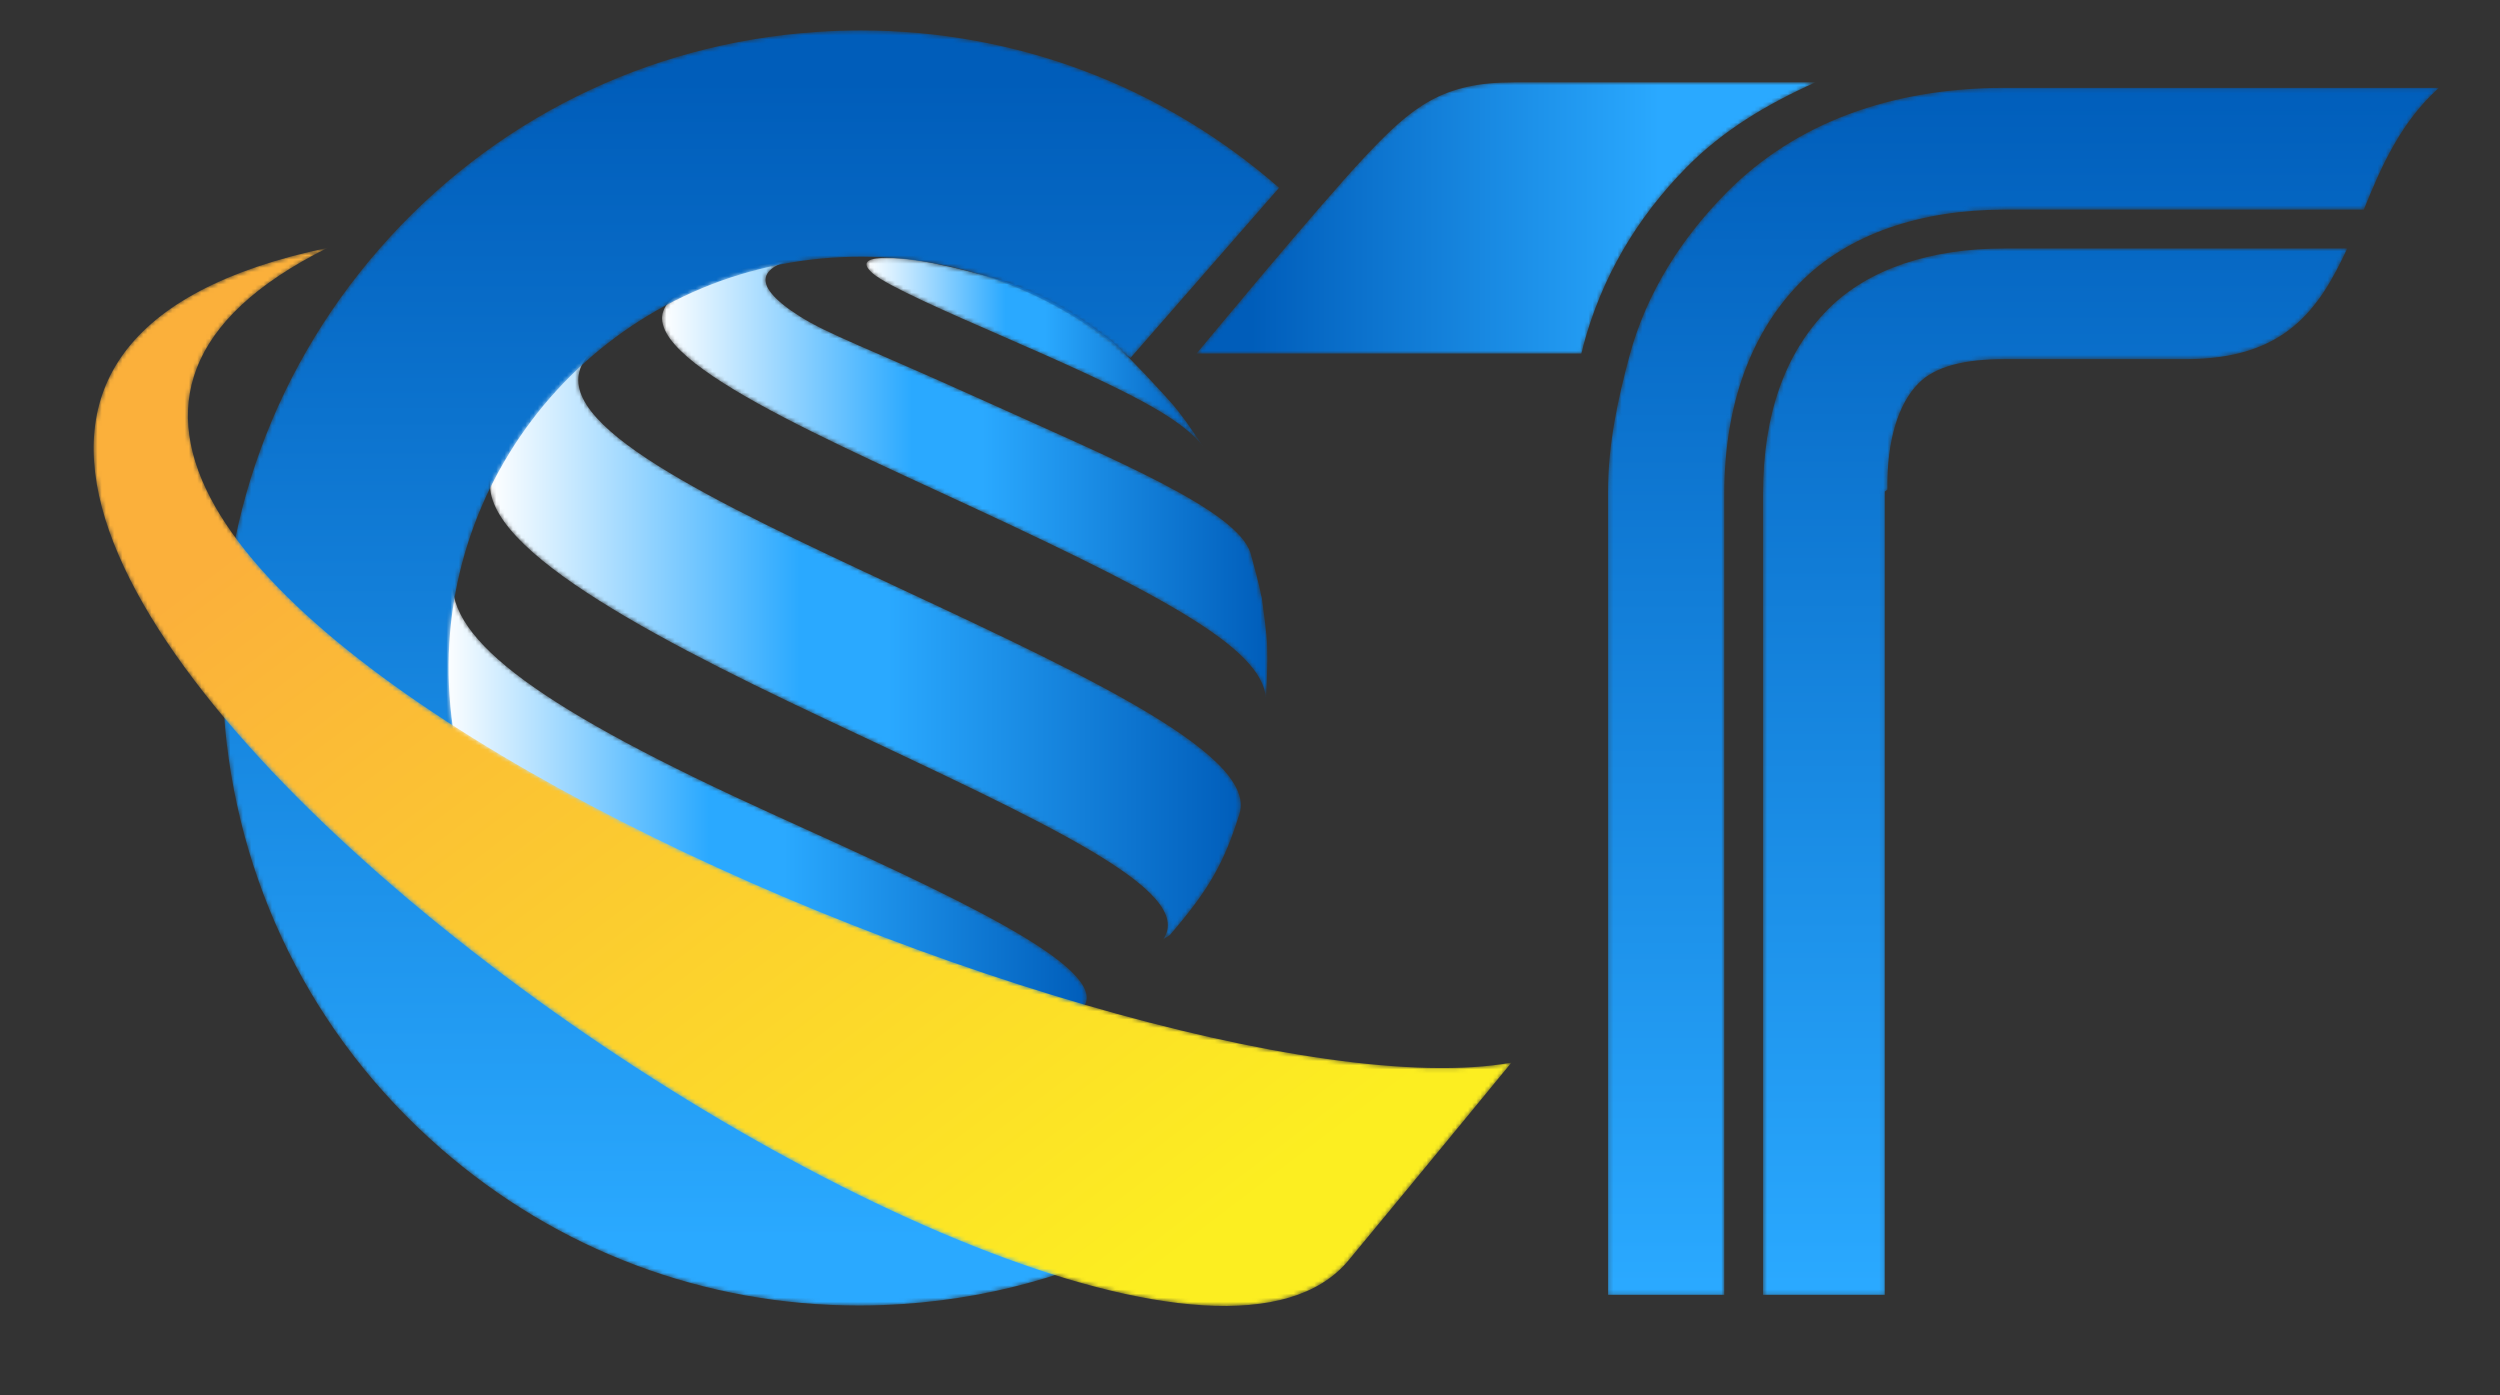 <svg width="602" height="336" viewBox="0 0 602 336" fill="none" xmlns="http://www.w3.org/2000/svg">
<rect x="0" y="0" width="602" height="336" fill="#333333" stroke="none"/>
<g clip-path="url(#clip0_120_427)">
<mask id="mask0_120_427" style="mask-type:luminance" maskUnits="userSpaceOnUse" x="208" y="62" width="82" height="46">
<path d="M210.156 65.842C213.63 68.856 228.717 75.43 240.84 80.713C272.222 94.387 284.337 100.507 289.794 107.623L285.862 101.876C282.834 97.764 282.834 97.764 275.914 90.331C273.18 87.575 270.433 84.414 267.441 81.939C261.066 77.17 252.21 70.396 238.05 66.59C232.517 65.102 227.913 63.887 220.926 62.68C220.621 62.627 220.21 62.579 219.904 62.539C218.482 62.361 215.897 62.084 213.561 62.084C209.785 62.084 206.661 62.808 210.156 65.842Z" fill="white"/>
</mask>
<g mask="url(#mask0_120_427)">
<path d="M210.156 65.842C213.63 68.856 228.717 75.43 240.84 80.713C272.222 94.387 284.337 100.507 289.794 107.623L285.862 101.876C282.834 97.764 282.834 97.764 275.914 90.331C273.18 87.575 270.433 84.414 267.441 81.939C261.066 77.17 252.21 70.396 238.05 66.59C232.517 65.102 227.913 63.887 220.926 62.68C220.621 62.627 220.21 62.579 219.904 62.539C218.482 62.361 215.897 62.084 213.561 62.084C209.785 62.084 206.661 62.808 210.156 65.842Z" fill="url(#paint0_linear_120_427)"/>
</g>
<mask id="mask1_120_427" style="mask-type:luminance" maskUnits="userSpaceOnUse" x="159" y="62" width="147" height="107">
<path d="M174.288 66.114C171.757 66.806 168.579 68.314 166.139 69.277C142.809 79.983 184.643 99.274 225.1 117.927C278.651 142.618 303.976 155.627 304.851 168.21C305.064 165.43 305.104 161.709 305.188 158.923C305.131 153.646 305.131 153.646 303.767 143.266V143.859C303.207 140.402 301.975 136.479 301.109 133.086C297.632 122.737 268.829 110.91 235.48 95.841C208.793 83.783 199.344 80.483 192.453 76.094C187.184 72.737 178.844 66.379 189.519 62.918C182.017 63.494 174.288 66.114 174.288 66.114Z" fill="white"/>
</mask>
<g mask="url(#mask1_120_427)">
<path d="M174.288 66.114C171.757 66.806 168.579 68.314 166.139 69.277C142.809 79.983 184.643 99.274 225.1 117.927C278.651 142.618 303.976 155.627 304.851 168.21C305.064 165.43 305.104 161.709 305.188 158.923C305.131 153.646 305.131 153.646 303.767 143.266V143.859C303.207 140.402 301.975 136.479 301.109 133.086C297.632 122.737 268.829 110.91 235.48 95.841C208.793 83.783 199.344 80.483 192.453 76.094C187.184 72.737 178.844 66.379 189.519 62.918C182.017 63.494 174.288 66.114 174.288 66.114Z" fill="url(#paint1_linear_120_427)"/>
</g>
<mask id="mask2_120_427" style="mask-type:luminance" maskUnits="userSpaceOnUse" x="117" y="84" width="182" height="143">
<path d="M135.711 90.122C132.1 93.742 132.1 93.742 125.771 101.755C123.648 104.816 121.032 109.038 119.105 112.226C110.612 128.787 152.209 151.222 198.428 172.995C252.258 198.355 288.149 214.491 280.069 226.226L281.704 225.169C291.195 214.142 294.79 207.727 298.466 195.991C303.15 181.023 256.008 160.126 208.04 137.646C163.556 116.799 128.161 98.94 142.489 84.702C140.465 86.419 137.655 88.316 135.711 90.122Z" fill="white"/>
</mask>
<g mask="url(#mask2_120_427)">
<path d="M135.711 90.122C132.1 93.742 132.1 93.742 125.771 101.755C123.648 104.816 121.032 109.038 119.105 112.226C110.612 128.787 152.209 151.222 198.428 172.995C252.258 198.355 288.149 214.491 280.069 226.226L281.704 225.169C291.195 214.142 294.79 207.727 298.466 195.991C303.15 181.023 256.008 160.126 208.04 137.646C163.556 116.799 128.161 98.94 142.489 84.702C140.465 86.419 137.655 88.316 135.711 90.122Z" fill="url(#paint2_linear_120_427)"/>
</g>
<mask id="mask3_120_427" style="mask-type:luminance" maskUnits="userSpaceOnUse" x="106" y="139" width="156" height="118">
<path d="M107.949 145.158C107.453 149.079 107.059 154.339 106.823 158.287C106.72 163.587 106.72 163.587 107.779 174.046L108.252 177.06C111.365 189.635 133.271 203.784 183.865 225.9C220.811 242.051 238.136 251.255 230.057 256.304C243.581 252.282 254.232 252.65 261.001 242.455C267.277 233.007 229.264 215.632 186.968 196.472C130.32 170.81 107.74 154.232 109.029 139.251L107.949 145.158Z" fill="white"/>
</mask>
<g mask="url(#mask3_120_427)">
<path d="M107.949 145.158C107.453 149.079 107.059 154.339 106.823 158.287C106.72 163.587 106.72 163.587 107.779 174.046L108.252 177.06C111.365 189.635 133.271 203.784 183.865 225.9C220.811 242.051 238.136 251.255 230.057 256.304C243.581 252.282 254.232 252.65 261.001 242.455C267.277 233.007 229.264 215.632 186.968 196.472C130.32 170.81 107.74 154.232 109.029 139.251L107.949 145.158Z" fill="url(#paint3_linear_120_427)"/>
</g>
<mask id="mask4_120_427" style="mask-type:luminance" maskUnits="userSpaceOnUse" x="116" y="203" width="95" height="57">
<path d="M124.479 216.576C127.387 220.767 127.386 220.767 134.092 228.395L138.729 232.971C154.107 247.007 175.289 248.647 192.74 258.256C192.577 258.27 192.362 258.281 192.202 258.291L192.492 258.333C192.676 258.357 192.92 258.39 193.102 258.414C193.33 258.443 193.632 258.482 193.858 258.51C194.2 258.552 194.539 258.591 194.879 258.631C195.396 258.688 195.914 258.743 196.434 258.795C196.933 258.843 197.598 258.901 198.098 258.945C200.401 259.135 203.487 259.145 205.795 259.222C219.453 258.595 202.631 250.943 182.628 242.475C141.177 224.927 123.378 214.442 116.956 203.79C119.065 207.71 122.085 212.823 124.479 216.576Z" fill="white"/>
</mask>
<g mask="url(#mask4_120_427)">
<path d="M124.479 216.576C127.387 220.767 127.386 220.767 134.092 228.395L138.729 232.971C154.107 247.007 175.289 248.647 192.74 258.256C192.577 258.27 192.362 258.281 192.202 258.291L192.492 258.333C192.676 258.357 192.92 258.39 193.102 258.414C193.33 258.443 193.632 258.482 193.858 258.51C194.2 258.552 194.539 258.591 194.879 258.631C195.396 258.688 195.914 258.743 196.434 258.795C196.933 258.843 197.598 258.901 198.098 258.945C200.401 259.135 203.487 259.145 205.795 259.222C219.453 258.595 202.631 250.943 182.628 242.475C141.177 224.927 123.378 214.442 116.956 203.79C119.065 207.71 122.085 212.823 124.479 216.576Z" fill="url(#paint4_linear_120_427)"/>
</g>
<mask id="mask5_120_427" style="mask-type:luminance" maskUnits="userSpaceOnUse" x="53" y="7" width="256" height="308">
<path d="M196.656 7.683C155.744 10.457 118.36 28.997 91.392 59.887C64.425 90.779 51.1 130.322 53.875 171.234C56.649 212.146 75.188 249.528 106.079 276.495C134.292 301.126 169.716 314.377 206.816 314.375C210.336 314.375 213.88 314.254 217.425 314.014C241.116 312.409 263.484 305.597 283.908 293.766L256.596 246.609C243.453 254.221 229.035 258.606 213.74 259.643C159.261 263.343 111.939 222.023 108.245 167.549C104.553 113.073 145.867 65.747 200.343 62.054C226.735 60.265 252.245 68.862 272.172 86.262L308.016 45.214C279.8 20.575 244.369 7.322 207.265 7.323C203.744 7.323 200.203 7.443 196.656 7.683Z" fill="white"/>
</mask>
<g mask="url(#mask5_120_427)">
<path d="M196.656 7.683C155.744 10.457 118.36 28.997 91.392 59.887C64.425 90.779 51.1 130.322 53.875 171.234C56.649 212.146 75.188 249.528 106.079 276.495C134.292 301.126 169.716 314.377 206.816 314.375C210.336 314.375 213.88 314.254 217.425 314.014C241.116 312.409 263.484 305.597 283.908 293.766L256.596 246.609C243.453 254.221 229.035 258.606 213.74 259.643C159.261 263.343 111.939 222.023 108.245 167.549C104.553 113.073 145.867 65.747 200.343 62.054C226.735 60.265 252.245 68.862 272.172 86.262L308.016 45.214C279.8 20.575 244.369 7.322 207.265 7.323C203.744 7.323 200.203 7.443 196.656 7.683Z" fill="url(#paint5_linear_120_427)"/>
</g>
<mask id="mask6_120_427" style="mask-type:luminance" maskUnits="userSpaceOnUse" x="22" y="59" width="342" height="256">
<path d="M324.745 303.478C344.839 279.191 363.953 255.879 363.953 255.879C272.125 272.333 -60.438 128.946 78.905 59.665C-120.308 101.325 268.215 371.81 324.745 303.478Z" fill="white"/>
</mask>
<g mask="url(#mask6_120_427)">
<path d="M324.745 303.478C344.839 279.191 363.953 255.879 363.953 255.879C272.125 272.333 -60.438 128.946 78.905 59.665C-120.308 101.325 268.215 371.81 324.745 303.478Z" fill="url(#paint6_linear_120_427)"/>
</g>
<mask id="mask7_120_427" style="mask-type:luminance" maskUnits="userSpaceOnUse" x="288" y="19" width="150" height="67">
<path d="M364.628 19.817C347.412 19.817 340.144 25.513 328.667 37.756C316.825 50.388 288.113 85.151 288.113 85.151H380.735C380.899 85.151 381.064 83.993 381.237 83.345C385.603 67.003 393.976 52.6 406.123 40.284C414.833 31.452 425.296 25.152 437.188 19.817H364.628Z" fill="white"/>
</mask>
<g mask="url(#mask7_120_427)">
<path d="M364.628 19.817C347.412 19.817 340.144 25.513 328.667 37.756C316.825 50.388 288.113 85.151 288.113 85.151H380.735C380.899 85.151 381.064 83.993 381.237 83.345C385.603 67.003 393.976 52.6 406.123 40.284C414.833 31.452 425.296 25.152 437.188 19.817H364.628Z" fill="url(#paint7_linear_120_427)"/>
</g>
<mask id="mask8_120_427" style="mask-type:luminance" maskUnits="userSpaceOnUse" x="387" y="21" width="201" height="291">
<path d="M521.675 21.152H482.715C455.493 21.152 432.317 29.566 415.695 46.422C405.171 57.092 396.488 70.266 392.332 85.828C389.62 95.972 387.208 106.774 387.208 118.575V311.818H415.208V118.963C415.208 97.434 421.723 79.971 433.524 68.005C444.984 56.384 462.467 50.485 482.715 50.485H569.212C573.484 39.819 578.341 29.151 587.297 21.152H521.675Z" fill="white"/>
</mask>
<g mask="url(#mask8_120_427)">
<path d="M521.675 21.152H482.715C455.493 21.152 432.317 29.566 415.695 46.422C405.171 57.092 396.488 70.266 392.332 85.828C389.62 95.972 387.208 106.774 387.208 118.575V311.818H415.208V118.963C415.208 97.434 421.723 79.971 433.524 68.005C444.984 56.384 462.467 50.485 482.715 50.485H569.212C573.484 39.819 578.341 29.151 587.297 21.152H521.675Z" fill="url(#paint8_linear_120_427)"/>
</g>
<mask id="mask9_120_427" style="mask-type:luminance" maskUnits="userSpaceOnUse" x="424" y="59" width="142" height="253">
<path d="M482.715 59.819C464.98 59.819 449.832 64.696 440.137 74.527C429.952 84.856 424.541 99.564 424.541 118.868V118.932V311.818H453.875V118.359L454.488 117.903C454.321 105.968 457.175 97.169 461.965 92.315C466.076 88.145 473.261 86.485 482.715 86.485H521.675H526.38C550.283 86.485 558.427 74.487 565.233 59.819H482.715Z" fill="white"/>
</mask>
<g mask="url(#mask9_120_427)">
<path d="M482.715 59.819C464.98 59.819 449.832 64.696 440.137 74.527C429.952 84.856 424.541 99.564 424.541 118.868V118.932V311.818H453.875V118.359L454.488 117.903C454.321 105.968 457.175 97.169 461.965 92.315C466.076 88.145 473.261 86.485 482.715 86.485H521.675H526.38C550.283 86.485 558.427 74.487 565.233 59.819H482.715Z" fill="url(#paint9_linear_120_427)"/>
</g>
</g>
<defs>
<linearGradient id="paint0_linear_120_427" x1="208.636" y1="84.853" x2="289.795" y2="84.853" gradientUnits="userSpaceOnUse">
<stop stop-color="white"/>
<stop offset="0.413" stop-color="#2AA9FF"/>
<stop offset="0.529" stop-color="#2AA9FF"/>
<stop offset="1" stop-color="#005DBA"/>
</linearGradient>
<linearGradient id="paint1_linear_120_427" x1="159.428" y1="115.563" x2="305.187" y2="115.563" gradientUnits="userSpaceOnUse">
<stop stop-color="white"/>
<stop offset="0.413" stop-color="#2AA9FF"/>
<stop offset="0.529" stop-color="#2AA9FF"/>
<stop offset="1" stop-color="#005DBA"/>
</linearGradient>
<linearGradient id="paint2_linear_120_427" x1="117.997" y1="155.463" x2="298.788" y2="155.463" gradientUnits="userSpaceOnUse">
<stop stop-color="white"/>
<stop offset="0.413" stop-color="#2AA9FF"/>
<stop offset="0.529" stop-color="#2AA9FF"/>
<stop offset="1" stop-color="#005DBA"/>
</linearGradient>
<linearGradient id="paint3_linear_120_427" x1="106.78" y1="197.777" x2="261.684" y2="197.777" gradientUnits="userSpaceOnUse">
<stop stop-color="white"/>
<stop offset="0.413" stop-color="#2AA9FF"/>
<stop offset="0.529" stop-color="#2AA9FF"/>
<stop offset="1" stop-color="#005DBA"/>
</linearGradient>
<linearGradient id="paint4_linear_120_427" x1="116.956" y1="231.505" x2="210.75" y2="231.505" gradientUnits="userSpaceOnUse">
<stop stop-color="white"/>
<stop offset="0.413" stop-color="#2AA9FF"/>
<stop offset="0.529" stop-color="#2AA9FF"/>
<stop offset="1" stop-color="#005DBA"/>
</linearGradient>
<linearGradient id="paint5_linear_120_427" x1="180.765" y1="19.382" x2="180.765" y2="298.505" gradientUnits="userSpaceOnUse">
<stop stop-color="#005DBA"/>
<stop offset="1" stop-color="#2AA9FF"/>
</linearGradient>
<linearGradient id="paint6_linear_120_427" x1="68.799" y1="29.692" x2="278.775" y2="306.682" gradientUnits="userSpaceOnUse">
<stop stop-color="#FBB03B"/>
<stop offset="0.213" stop-color="#FBB03B"/>
<stop offset="1" stop-color="#FCEE21"/>
</linearGradient>
<linearGradient id="paint7_linear_120_427" x1="301.398" y1="52.485" x2="399.583" y2="52.485" gradientUnits="userSpaceOnUse">
<stop stop-color="#005DBA"/>
<stop offset="1" stop-color="#2AA9FF"/>
</linearGradient>
<linearGradient id="paint8_linear_120_427" x1="487.253" y1="17.199" x2="487.253" y2="309.704" gradientUnits="userSpaceOnUse">
<stop stop-color="#005DBA"/>
<stop offset="1" stop-color="#2AA9FF"/>
</linearGradient>
<linearGradient id="paint9_linear_120_427" x1="494.887" y1="16.967" x2="494.887" y2="309.702" gradientUnits="userSpaceOnUse">
<stop stop-color="#005DBA"/>
<stop offset="1" stop-color="#2AA9FF"/>
</linearGradient>
<clipPath id="clip0_120_427">
<rect width="602" height="336" fill="white"/>
</clipPath>
</defs>
</svg>

